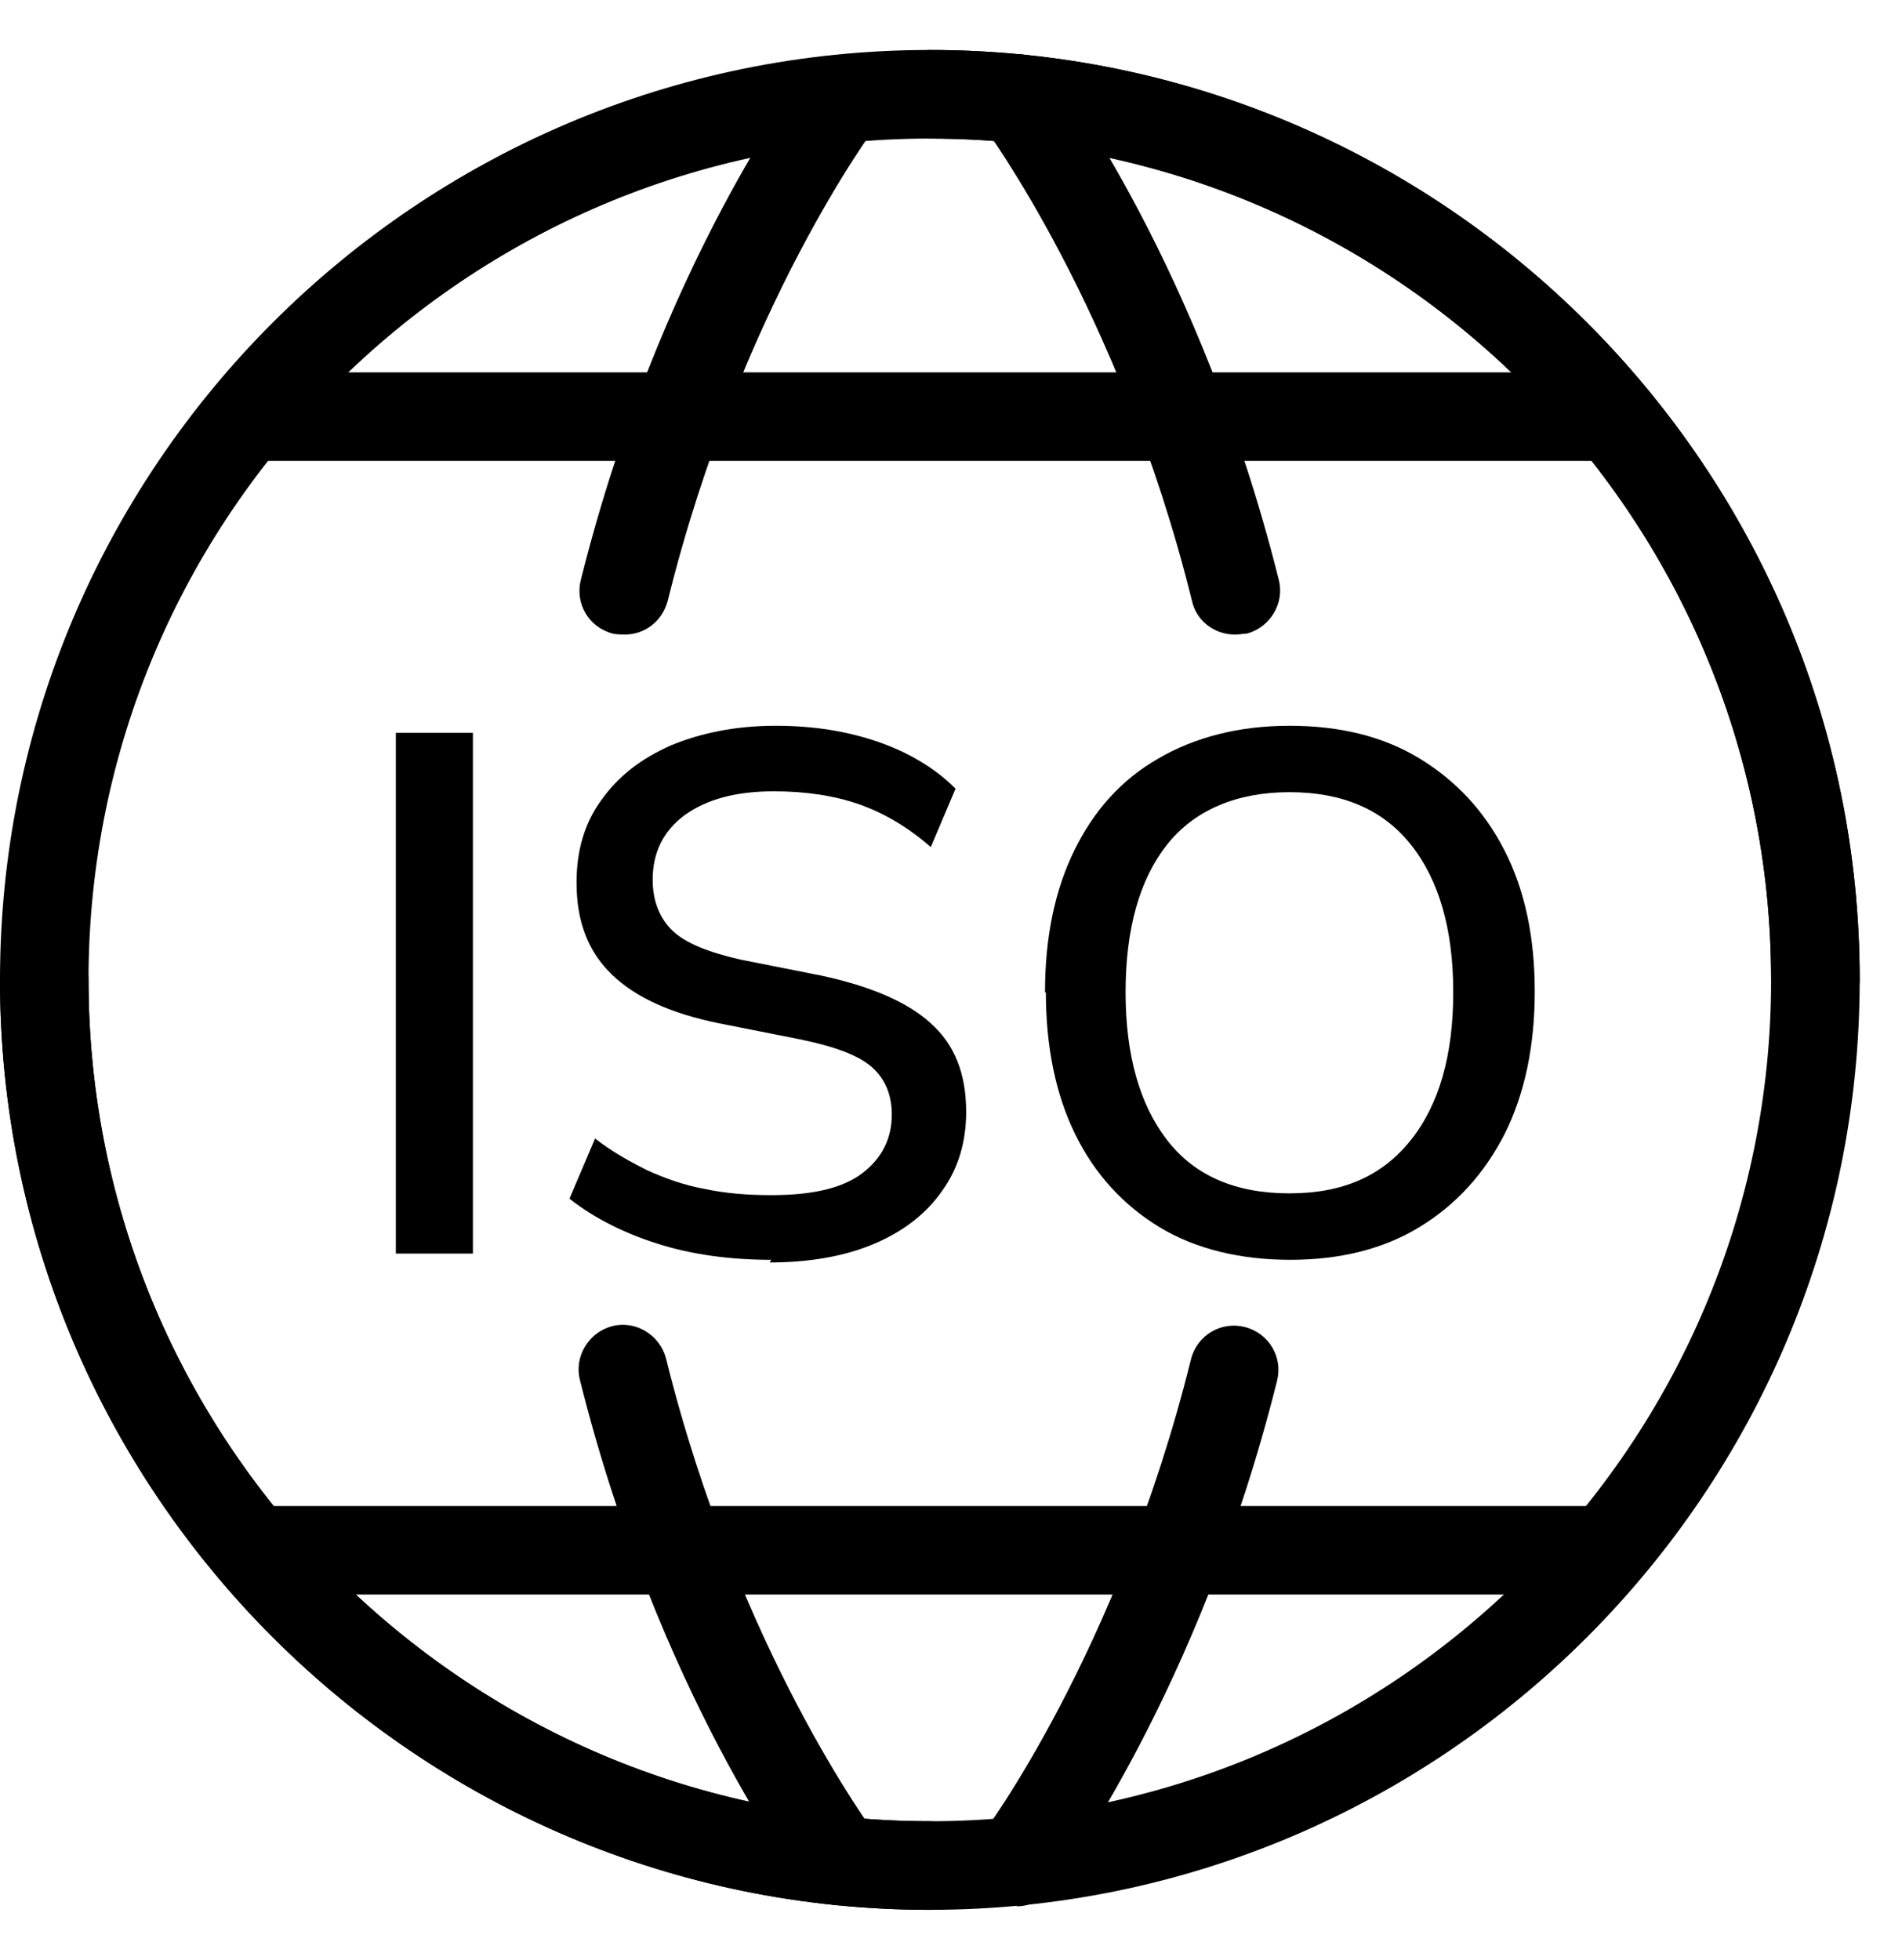 <svg xmlns="http://www.w3.org/2000/svg" fill="none" viewBox="0 0 33 34" height="34" width="33">
<path fill="black" d="M16.133 33.133C7.237 33.133 0 25.896 0 17C0 8.104 7.237 0.867 16.133 0.867C25.029 0.867 32.266 8.104 32.266 17C32.266 17.43 31.928 17.768 31.497 17.768C31.067 17.768 30.729 17.43 30.729 17C30.729 8.949 24.184 2.404 16.133 2.404C8.082 2.404 1.536 8.949 1.536 17C1.536 25.051 8.082 31.596 16.133 31.596C16.563 31.596 16.901 31.934 16.901 32.365C16.901 32.795 16.563 33.133 16.133 33.133Z"></path>
<path fill="black" d="M16.133 33.133C7.237 33.133 0 25.896 0 17C0 16.57 0.338 16.232 0.768 16.232C1.198 16.232 1.536 16.57 1.536 17C1.536 25.051 8.082 31.596 16.133 31.596C24.184 31.596 30.729 25.051 30.729 17C30.729 8.949 24.184 2.404 16.133 2.404C15.703 2.404 15.365 2.066 15.365 1.635C15.365 1.205 15.703 0.867 16.133 0.867C25.029 0.867 32.266 8.104 32.266 17C32.266 25.896 25.029 33.133 16.133 33.133Z"></path>
<path fill="black" d="M21.418 11.008C21.08 11.008 20.757 10.777 20.681 10.424C19.421 5.338 17.07 2.204 17.055 2.173C16.793 1.835 16.87 1.359 17.208 1.098C17.546 0.836 18.023 0.913 18.284 1.251C18.391 1.389 20.834 4.647 22.186 10.055C22.294 10.47 22.033 10.885 21.633 10.992C21.572 10.992 21.51 11.008 21.449 11.008H21.418Z"></path>
<path fill="black" d="M17.654 33.056C17.485 33.056 17.331 33.01 17.193 32.903C16.855 32.642 16.793 32.165 17.039 31.827C17.07 31.797 19.405 28.662 20.665 23.576C20.773 23.162 21.188 22.916 21.602 23.023C22.017 23.131 22.263 23.546 22.156 23.96C20.803 29.369 18.36 32.626 18.253 32.764C18.099 32.964 17.869 33.072 17.638 33.072L17.654 33.056Z"></path>
<path fill="black" d="M10.816 11.008C10.816 11.008 10.694 11.008 10.632 10.992C10.217 10.885 9.971 10.47 10.079 10.055C11.431 4.647 13.874 1.39 13.982 1.251C14.243 0.913 14.719 0.852 15.057 1.098C15.395 1.359 15.457 1.835 15.211 2.173C15.18 2.204 12.845 5.338 11.585 10.424C11.492 10.777 11.185 11.008 10.847 11.008H10.816Z"></path>
<path fill="black" d="M14.581 33.056C14.35 33.056 14.12 32.949 13.966 32.749C13.858 32.611 11.415 29.353 10.063 23.945C9.956 23.53 10.217 23.115 10.617 23.008C11.031 22.9 11.446 23.161 11.554 23.561C12.814 28.646 15.164 31.781 15.18 31.812C15.441 32.15 15.364 32.626 15.026 32.887C14.888 32.995 14.719 33.041 14.565 33.041L14.581 33.056Z"></path>
<path fill="black" d="M27.702 7.996H4.563C4.133 7.996 3.795 7.658 3.795 7.228C3.795 6.798 4.133 6.46 4.563 6.46H27.702C28.132 6.46 28.47 6.798 28.47 7.228C28.47 7.658 28.132 7.996 27.702 7.996Z"></path>
<path fill="black" d="M27.702 27.663H4.563C4.133 27.663 3.795 27.325 3.795 26.895C3.795 26.465 4.133 26.127 4.563 26.127H27.702C28.132 26.127 28.47 26.465 28.47 26.895C28.47 27.325 28.132 27.663 27.702 27.663Z"></path>
<path fill="black" d="M6.868 21.748V12.714H8.205V21.748H6.868Z"></path>
<path fill="black" d="M13.383 21.856C12.661 21.856 12 21.764 11.416 21.579C10.832 21.395 10.31 21.134 9.88 20.796L10.325 19.751C10.617 19.981 10.925 20.15 11.232 20.304C11.539 20.442 11.877 20.565 12.231 20.627C12.584 20.703 12.968 20.734 13.383 20.734C14.105 20.734 14.627 20.611 14.966 20.35C15.304 20.089 15.473 19.751 15.473 19.336C15.473 18.983 15.35 18.706 15.119 18.506C14.889 18.306 14.474 18.153 13.875 18.03L12.476 17.753C11.647 17.584 11.032 17.308 10.617 16.908C10.203 16.509 10.003 15.986 10.003 15.31C10.003 14.757 10.141 14.281 10.433 13.881C10.725 13.467 11.124 13.159 11.647 12.929C12.169 12.714 12.768 12.591 13.46 12.591C14.105 12.591 14.689 12.683 15.227 12.867C15.764 13.052 16.226 13.328 16.579 13.682L16.149 14.696C15.764 14.358 15.35 14.112 14.919 13.958C14.489 13.805 13.982 13.728 13.429 13.728C12.768 13.728 12.261 13.866 11.877 14.143C11.508 14.419 11.324 14.788 11.324 15.264C11.324 15.633 11.447 15.94 11.678 16.155C11.908 16.37 12.307 16.524 12.845 16.647L14.243 16.924C15.104 17.108 15.749 17.385 16.149 17.753C16.564 18.122 16.763 18.629 16.763 19.29C16.763 19.812 16.625 20.273 16.348 20.657C16.072 21.057 15.672 21.364 15.165 21.579C14.658 21.794 14.044 21.902 13.352 21.902L13.383 21.856Z"></path>
<path fill="black" d="M18.131 17.215C18.131 16.263 18.3 15.449 18.638 14.757C18.976 14.066 19.452 13.528 20.098 13.159C20.727 12.791 21.496 12.591 22.372 12.591C23.247 12.591 24 12.775 24.63 13.159C25.26 13.543 25.752 14.066 26.105 14.757C26.459 15.449 26.628 16.263 26.628 17.2C26.628 18.137 26.459 18.967 26.105 19.674C25.752 20.365 25.26 20.903 24.63 21.287C24 21.671 23.247 21.856 22.387 21.856C21.526 21.856 20.743 21.671 20.113 21.287C19.483 20.903 18.991 20.365 18.653 19.674C18.315 18.983 18.146 18.153 18.146 17.215H18.131ZM19.529 17.215C19.529 18.306 19.775 19.167 20.251 19.781C20.727 20.396 21.434 20.703 22.372 20.703C23.309 20.703 23.985 20.396 24.476 19.781C24.968 19.167 25.214 18.306 25.214 17.215C25.214 16.125 24.968 15.264 24.476 14.65C23.985 14.035 23.278 13.743 22.372 13.743C21.465 13.743 20.727 14.05 20.251 14.65C19.775 15.249 19.529 16.109 19.529 17.215Z"></path>
</svg>
